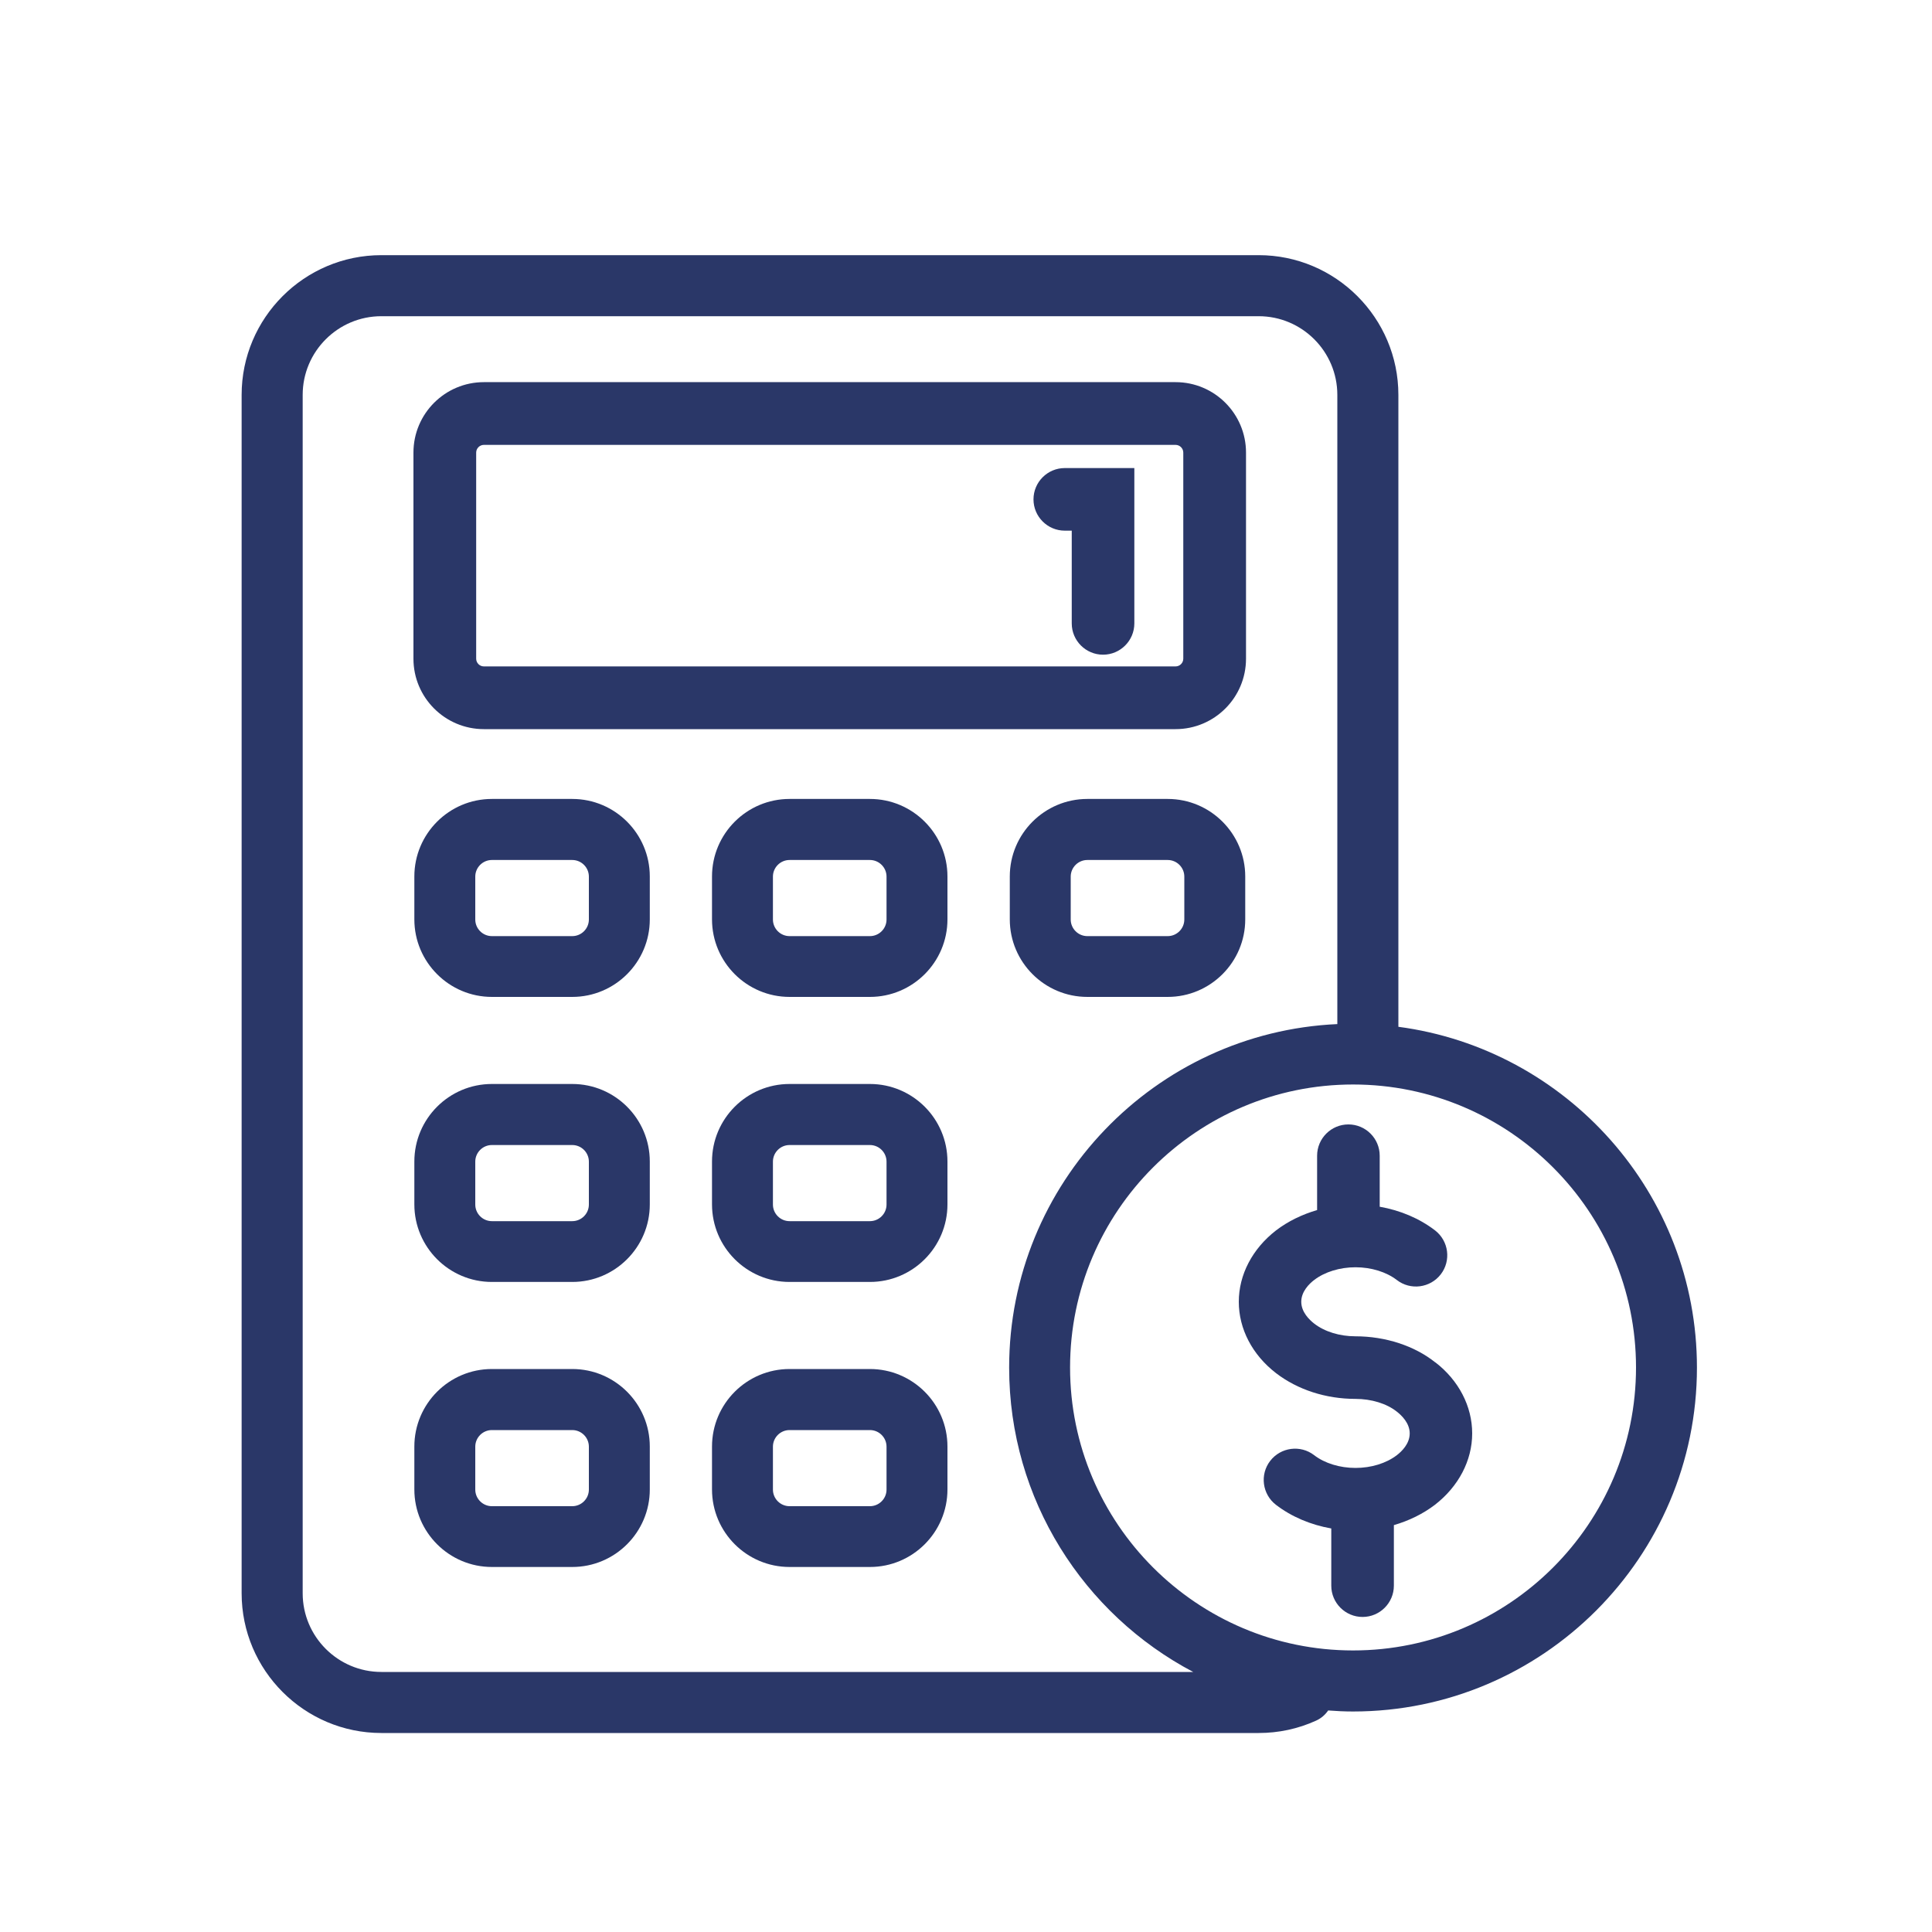<?xml version="1.0" encoding="UTF-8"?>
<svg id="Capa_1" data-name="Capa 1" xmlns="http://www.w3.org/2000/svg" viewBox="0 0 150 150">
  <defs>
    <style>
      .cls-1 {
        fill: #2a3768;
      }
    </style>
  </defs>
  <path class="cls-1" d="M44.43,62.03h-6.24c-3.32,0-6.02,2.7-6.02,6.02v3.33c0,3.32,2.7,6.02,6.02,6.02h6.24c3.32,0,6.02-2.7,6.02-6.02v-3.33c0-3.32-2.7-6.02-6.02-6.02ZM45.72,71.39c0,.71-.58,1.29-1.29,1.29h-6.24c-.71,0-1.29-.58-1.29-1.29v-3.33c0-.71.58-1.29,1.29-1.29h6.24c.71,0,1.29.58,1.29,1.29v3.33Z"/>
  <path class="cls-1" d="M67.54,62.03h-6.24c-3.32,0-6.02,2.7-6.02,6.02v3.33c0,3.32,2.7,6.02,6.02,6.02h6.24c3.32,0,6.02-2.7,6.02-6.02v-3.33c0-3.32-2.7-6.02-6.02-6.02ZM68.83,71.39c0,.71-.58,1.29-1.29,1.29h-6.24c-.71,0-1.29-.58-1.29-1.29v-3.33c0-.71.58-1.29,1.29-1.29h6.24c.71,0,1.29.58,1.29,1.29v3.33Z"/>
  <path class="cls-1" d="M44.43,84.16h-6.24c-3.32,0-6.02,2.7-6.02,6.02v3.33c0,3.32,2.7,6.02,6.02,6.02h6.24c3.32,0,6.02-2.7,6.02-6.02v-3.33c0-3.32-2.7-6.02-6.02-6.02ZM45.72,93.52c0,.71-.58,1.29-1.29,1.29h-6.24c-.71,0-1.29-.58-1.29-1.29v-3.33c0-.71.58-1.29,1.29-1.29h6.24c.71,0,1.29.58,1.29,1.29v3.33Z"/>
  <path class="cls-1" d="M67.54,84.16h-6.24c-3.32,0-6.02,2.7-6.02,6.02v3.33c0,3.32,2.7,6.02,6.02,6.02h6.24c3.32,0,6.02-2.7,6.02-6.02v-3.33c0-3.32-2.7-6.02-6.02-6.02ZM68.83,93.52c0,.71-.58,1.29-1.29,1.29h-6.24c-.71,0-1.29-.58-1.29-1.29v-3.33c0-.71.58-1.29,1.29-1.29h6.24c.71,0,1.29.58,1.29,1.29v3.33Z"/>
  <path class="cls-1" d="M44.43,106.29h-6.24c-3.32,0-6.02,2.7-6.02,6.02v3.33c0,3.32,2.7,6.02,6.02,6.02h6.24c3.32,0,6.02-2.7,6.02-6.02v-3.33c0-3.32-2.7-6.02-6.02-6.02ZM45.72,115.65c0,.71-.58,1.29-1.29,1.29h-6.24c-.71,0-1.29-.58-1.29-1.29v-3.33c0-.71.58-1.29,1.29-1.29h6.24c.71,0,1.29.58,1.29,1.29v3.33Z"/>
  <path class="cls-1" d="M67.54,106.29h-6.24c-3.32,0-6.02,2.7-6.02,6.02v3.33c0,3.32,2.7,6.02,6.02,6.02h6.24c3.32,0,6.02-2.7,6.02-6.02v-3.33c0-3.32-2.7-6.02-6.02-6.02ZM68.83,115.65c0,.71-.58,1.29-1.29,1.29h-6.24c-.71,0-1.29-.58-1.29-1.29v-3.33c0-.71.58-1.29,1.29-1.29h6.24c.71,0,1.29.58,1.29,1.29v3.33Z"/>
  <path class="cls-1" d="M90.66,62.03h-6.24c-3.32,0-6.02,2.7-6.02,6.02v3.33c0,3.32,2.7,6.02,6.02,6.02h6.24c3.32,0,6.02-2.7,6.02-6.02v-3.33c0-3.32-2.7-6.02-6.02-6.02ZM91.95,71.39c0,.71-.58,1.29-1.29,1.29h-6.24c-.71,0-1.29-.58-1.29-1.29v-3.33c0-.71.58-1.29,1.29-1.29h6.24c.71,0,1.29.58,1.29,1.29v3.33Z"/>
  <path class="cls-1" d="M108.57,79.71V30.66c0-5.98-4.87-10.85-10.85-10.85H29.61c-5.98,0-10.85,4.87-10.85,10.85v93.04c0,5.98,4.87,10.85,10.85,10.85h68.11c1.55,0,3.05-.32,4.46-.96.4-.18.71-.46.94-.79.64.05,1.28.08,1.93.08,14.72,0,26.7-11.98,26.7-26.7,0-13.53-10.12-24.73-23.18-26.46ZM29.61,129.81c-3.37,0-6.11-2.74-6.11-6.11V30.66c0-3.37,2.74-6.11,6.11-6.11h68.11c3.37,0,6.11,2.74,6.11,6.11v48.85c-14.16.64-25.48,12.36-25.48,26.67,0,10.25,5.8,19.16,14.29,23.63H29.61ZM105.05,128.14c-12.11,0-21.97-9.85-21.97-21.97s9.85-21.97,21.97-21.97,21.97,9.85,21.97,21.97-9.85,21.97-21.97,21.97Z"/>
  <path class="cls-1" d="M37.57,56.61h53.7c3.02,0,5.47-2.45,5.47-5.47v-16c0-3.02-2.45-5.47-5.47-5.47h-53.7c-3.02,0-5.47,2.45-5.47,5.47v16c0,3.02,2.45,5.47,5.47,5.47ZM36.97,35.14c0-.33.27-.6.6-.6h53.7c.33,0,.6.27.6.6v16c0,.33-.27.6-.6.6h-53.7c-.33,0-.6-.27-.6-.6v-16Z"/>
  <path class="cls-1" d="M82.68,41.2h.53v7.2c0,1.34,1.09,2.43,2.43,2.43s2.43-1.09,2.43-2.43v-12.06h-5.4c-1.34,0-2.43,1.09-2.43,2.43s1.09,2.43,2.43,2.43Z"/>
  <path class="cls-1" d="M111.44,105.78c-1.61-1.29-3.87-2.03-6.21-2.03-1.22,0-2.39-.36-3.2-.99-.37-.29-1-.89-1-1.69s.62-1.4,1-1.69c.82-.63,1.99-.99,3.21-.99s2.39.36,3.21.99c1.06.82,2.59.62,3.41-.44.82-1.06.62-2.59-.44-3.41-1.21-.93-2.7-1.56-4.3-1.84v-3.96c0-1.34-1.09-2.43-2.43-2.43s-2.43,1.09-2.43,2.43v4.22c-1.17.34-2.26.87-3.19,1.58-1.83,1.42-2.89,3.43-2.89,5.54s1.05,4.12,2.89,5.54c1.68,1.29,3.87,2,6.17,2,1.23,0,2.42.36,3.21.99.37.29,1,.89,1,1.69s-.62,1.4-1,1.69c-.82.63-1.99.99-3.21.99s-2.39-.36-3.21-.99c-1.06-.82-2.59-.62-3.41.44-.82,1.06-.62,2.59.44,3.41,1.21.93,2.7,1.56,4.3,1.84v4.44c0,1.34,1.09,2.43,2.43,2.43s2.43-1.09,2.43-2.43v-4.7c1.17-.34,2.26-.87,3.19-1.58,1.83-1.42,2.89-3.43,2.89-5.54s-1.05-4.12-2.85-5.51Z"/>
</svg>